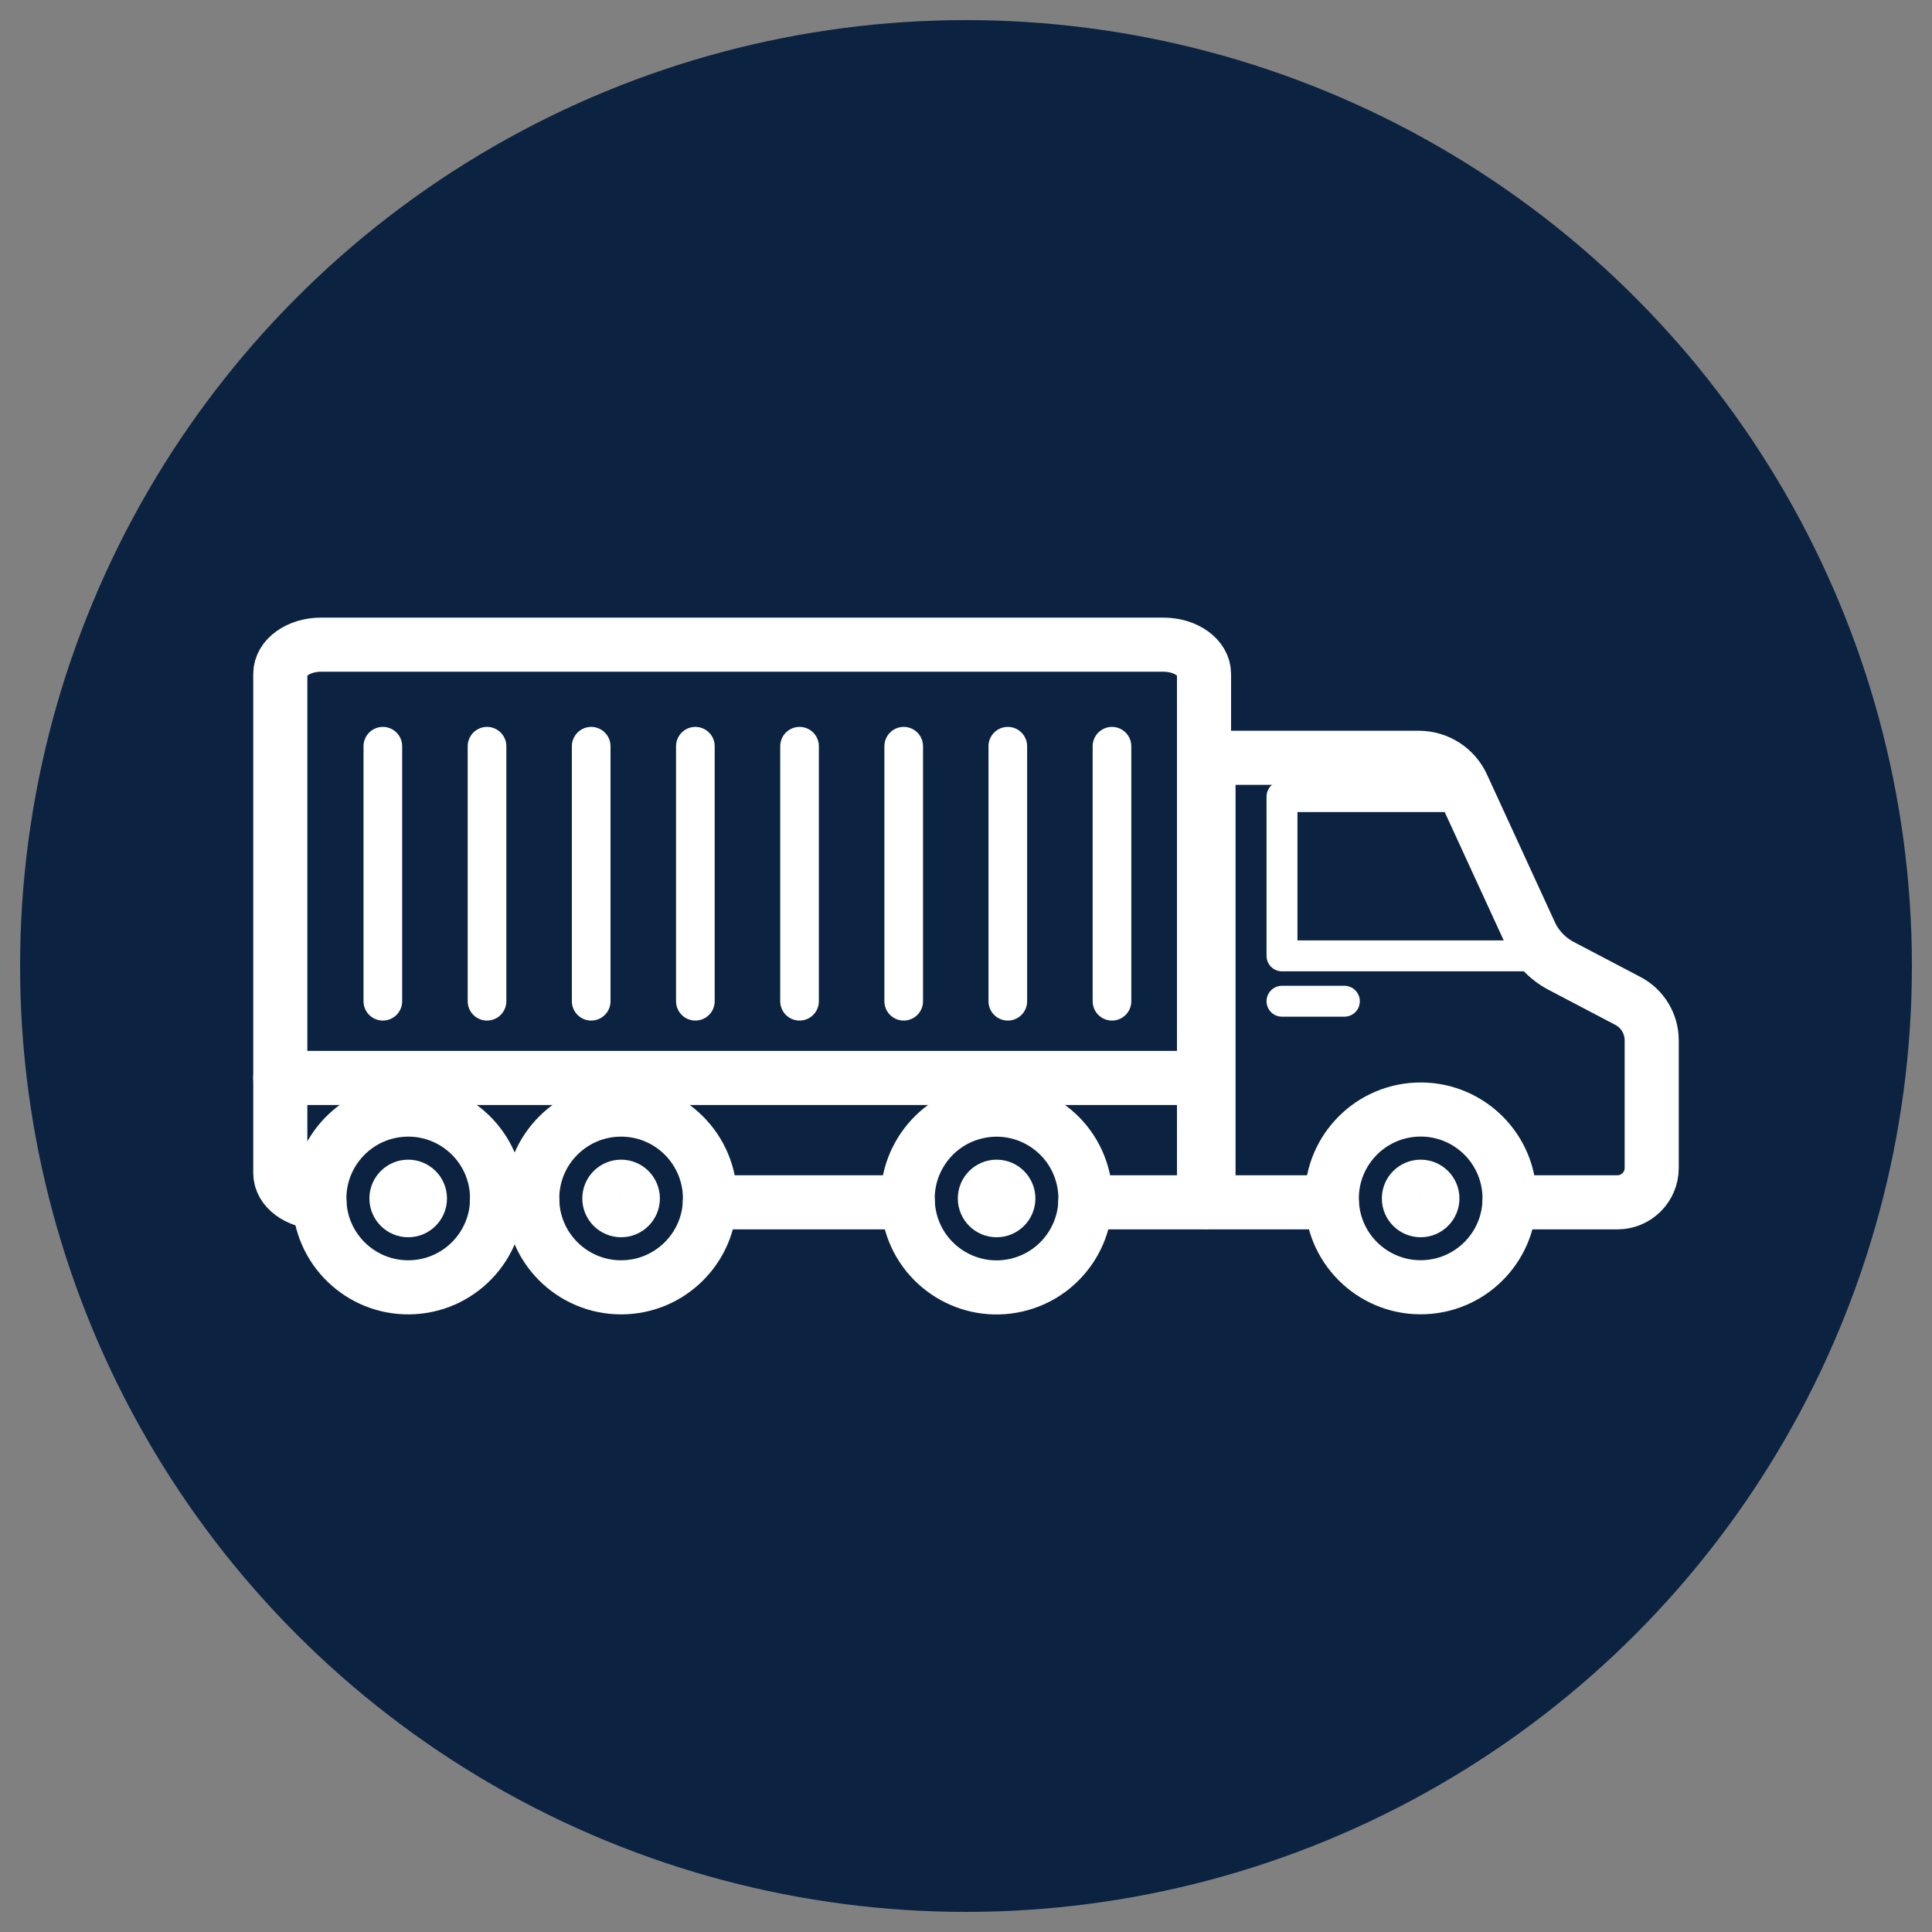 <?xml version="1.0" encoding="UTF-8"?>
<svg id="a" data-name="Layer 1" xmlns="http://www.w3.org/2000/svg" viewBox="0 0 250 250">
  <rect x="0" y="0" width="250" height="250" fill="#808080" stroke="none"/>
  <circle cx="125" cy="125" r="122.4" fill="#0b2341" stroke-width="0"/>
  <g>
    <line x1="91.86" y1="155.58" x2="117.47" y2="155.58" fill="none" stroke="#fff" stroke-linecap="round" stroke-linejoin="round" stroke-width="7"/>
    <path d="M140.44,155.58h15.36v-68.38c0-2.1-2.36-3.78-5.25-3.78H41.54c-2.91,0-5.27,1.68-5.27,3.78v64.6c0,2.04,2.24,3.71,5.07,3.78" fill="none" stroke="#fff" stroke-linecap="round" stroke-linejoin="round" stroke-width="7"/>
    <line x1="64.29" y1="155.58" x2="68.89" y2="155.58" fill="none" stroke="#fff" stroke-linecap="round" stroke-linejoin="round" stroke-width="7"/>
    <line x1="36.27" y1="139.49" x2="155.81" y2="139.49" fill="none" stroke="#fff" stroke-linecap="round" stroke-linejoin="round" stroke-width="7"/>
    <path d="M172.33,155.58h-15.95v-57.52h27.22c2.42,0,4.62,1.41,5.63,3.61l8.77,19.08c.83,1.82,2.25,3.31,4.02,4.24l8.63,4.53c1.89.99,3.08,2.96,3.08,5.09v16.53c0,2.45-1.99,4.44-4.44,4.44h-13.96" fill="none" stroke="#fff" stroke-linecap="round" stroke-linejoin="round" stroke-width="7"/>
    <polyline points="189.87 103.08 165.89 103.08 165.89 123.69 199.5 123.69" fill="none" stroke="#fff" stroke-linecap="round" stroke-linejoin="round" stroke-width="4"/>
    <line x1="173.96" y1="129.56" x2="165.89" y2="129.56" fill="none" stroke="#fff" stroke-linecap="round" stroke-linejoin="round" stroke-width="4"/>
    <circle cx="183.83" cy="155.08" r="11.5" transform="translate(-6.84 8.49) rotate(-2.6)" fill="none" stroke="#fff" stroke-linecap="round" stroke-linejoin="round" stroke-width="7"/>
    <path d="M181.31,155.08c0,1.39,1.13,2.52,2.52,2.52s2.52-1.13,2.52-2.52-1.13-2.52-2.52-2.52-2.52,1.13-2.52,2.52Z" fill="none" stroke="#fff" stroke-miterlimit="10" stroke-width="5"/>
    <circle cx="128.96" cy="155.08" r="11.5" transform="translate(-32.18 33.78) rotate(-13.28)" fill="none" stroke="#fff" stroke-linecap="round" stroke-linejoin="round" stroke-width="7"/>
    <path d="M126.44,155.08c0,1.39,1.13,2.52,2.52,2.52s2.52-1.13,2.52-2.52-1.13-2.52-2.52-2.52-2.52,1.13-2.52,2.52Z" fill="none" stroke="#fff" stroke-miterlimit="10" stroke-width="5"/>
    <circle cx="52.82" cy="155.08" r="11.5" transform="translate(-9.84 3.71) rotate(-3.68)" fill="none" stroke="#fff" stroke-linecap="round" stroke-linejoin="round" stroke-width="7"/>
    <path d="M50.3,155.08c0,1.39,1.13,2.52,2.52,2.52s2.52-1.13,2.52-2.52-1.13-2.52-2.52-2.52-2.52,1.13-2.52,2.52Z" fill="none" stroke="#fff" stroke-miterlimit="10" stroke-width="5"/>
    <circle cx="80.37" cy="155.08" r="11.5" fill="none" stroke="#fff" stroke-linecap="round" stroke-linejoin="round" stroke-width="7"/>
    <path d="M77.85,155.08c0,1.39,1.13,2.52,2.52,2.52s2.52-1.13,2.52-2.52-1.13-2.52-2.52-2.52-2.52,1.13-2.52,2.52Z" fill="none" stroke="#fff" stroke-miterlimit="10" stroke-width="5"/>
    <line x1="143.89" y1="96.56" x2="143.89" y2="129.56" fill="none" stroke="#fff" stroke-linecap="round" stroke-linejoin="round" stroke-width="5"/>
    <line x1="130.41" y1="96.56" x2="130.41" y2="129.56" fill="none" stroke="#fff" stroke-linecap="round" stroke-linejoin="round" stroke-width="5"/>
    <line x1="116.94" y1="96.56" x2="116.94" y2="129.56" fill="none" stroke="#fff" stroke-linecap="round" stroke-linejoin="round" stroke-width="5"/>
    <line x1="103.46" y1="96.56" x2="103.46" y2="129.56" fill="none" stroke="#fff" stroke-linecap="round" stroke-linejoin="round" stroke-width="5"/>
    <line x1="89.98" y1="96.56" x2="89.98" y2="129.56" fill="none" stroke="#fff" stroke-linecap="round" stroke-linejoin="round" stroke-width="5"/>
    <line x1="76.5" y1="96.56" x2="76.5" y2="129.56" fill="none" stroke="#fff" stroke-linecap="round" stroke-linejoin="round" stroke-width="5"/>
    <line x1="63.02" y1="96.56" x2="63.02" y2="129.56" fill="none" stroke="#fff" stroke-linecap="round" stroke-linejoin="round" stroke-width="5"/>
    <line x1="49.54" y1="96.56" x2="49.54" y2="129.56" fill="none" stroke="#fff" stroke-linecap="round" stroke-linejoin="round" stroke-width="5"/>
  </g>
</svg>